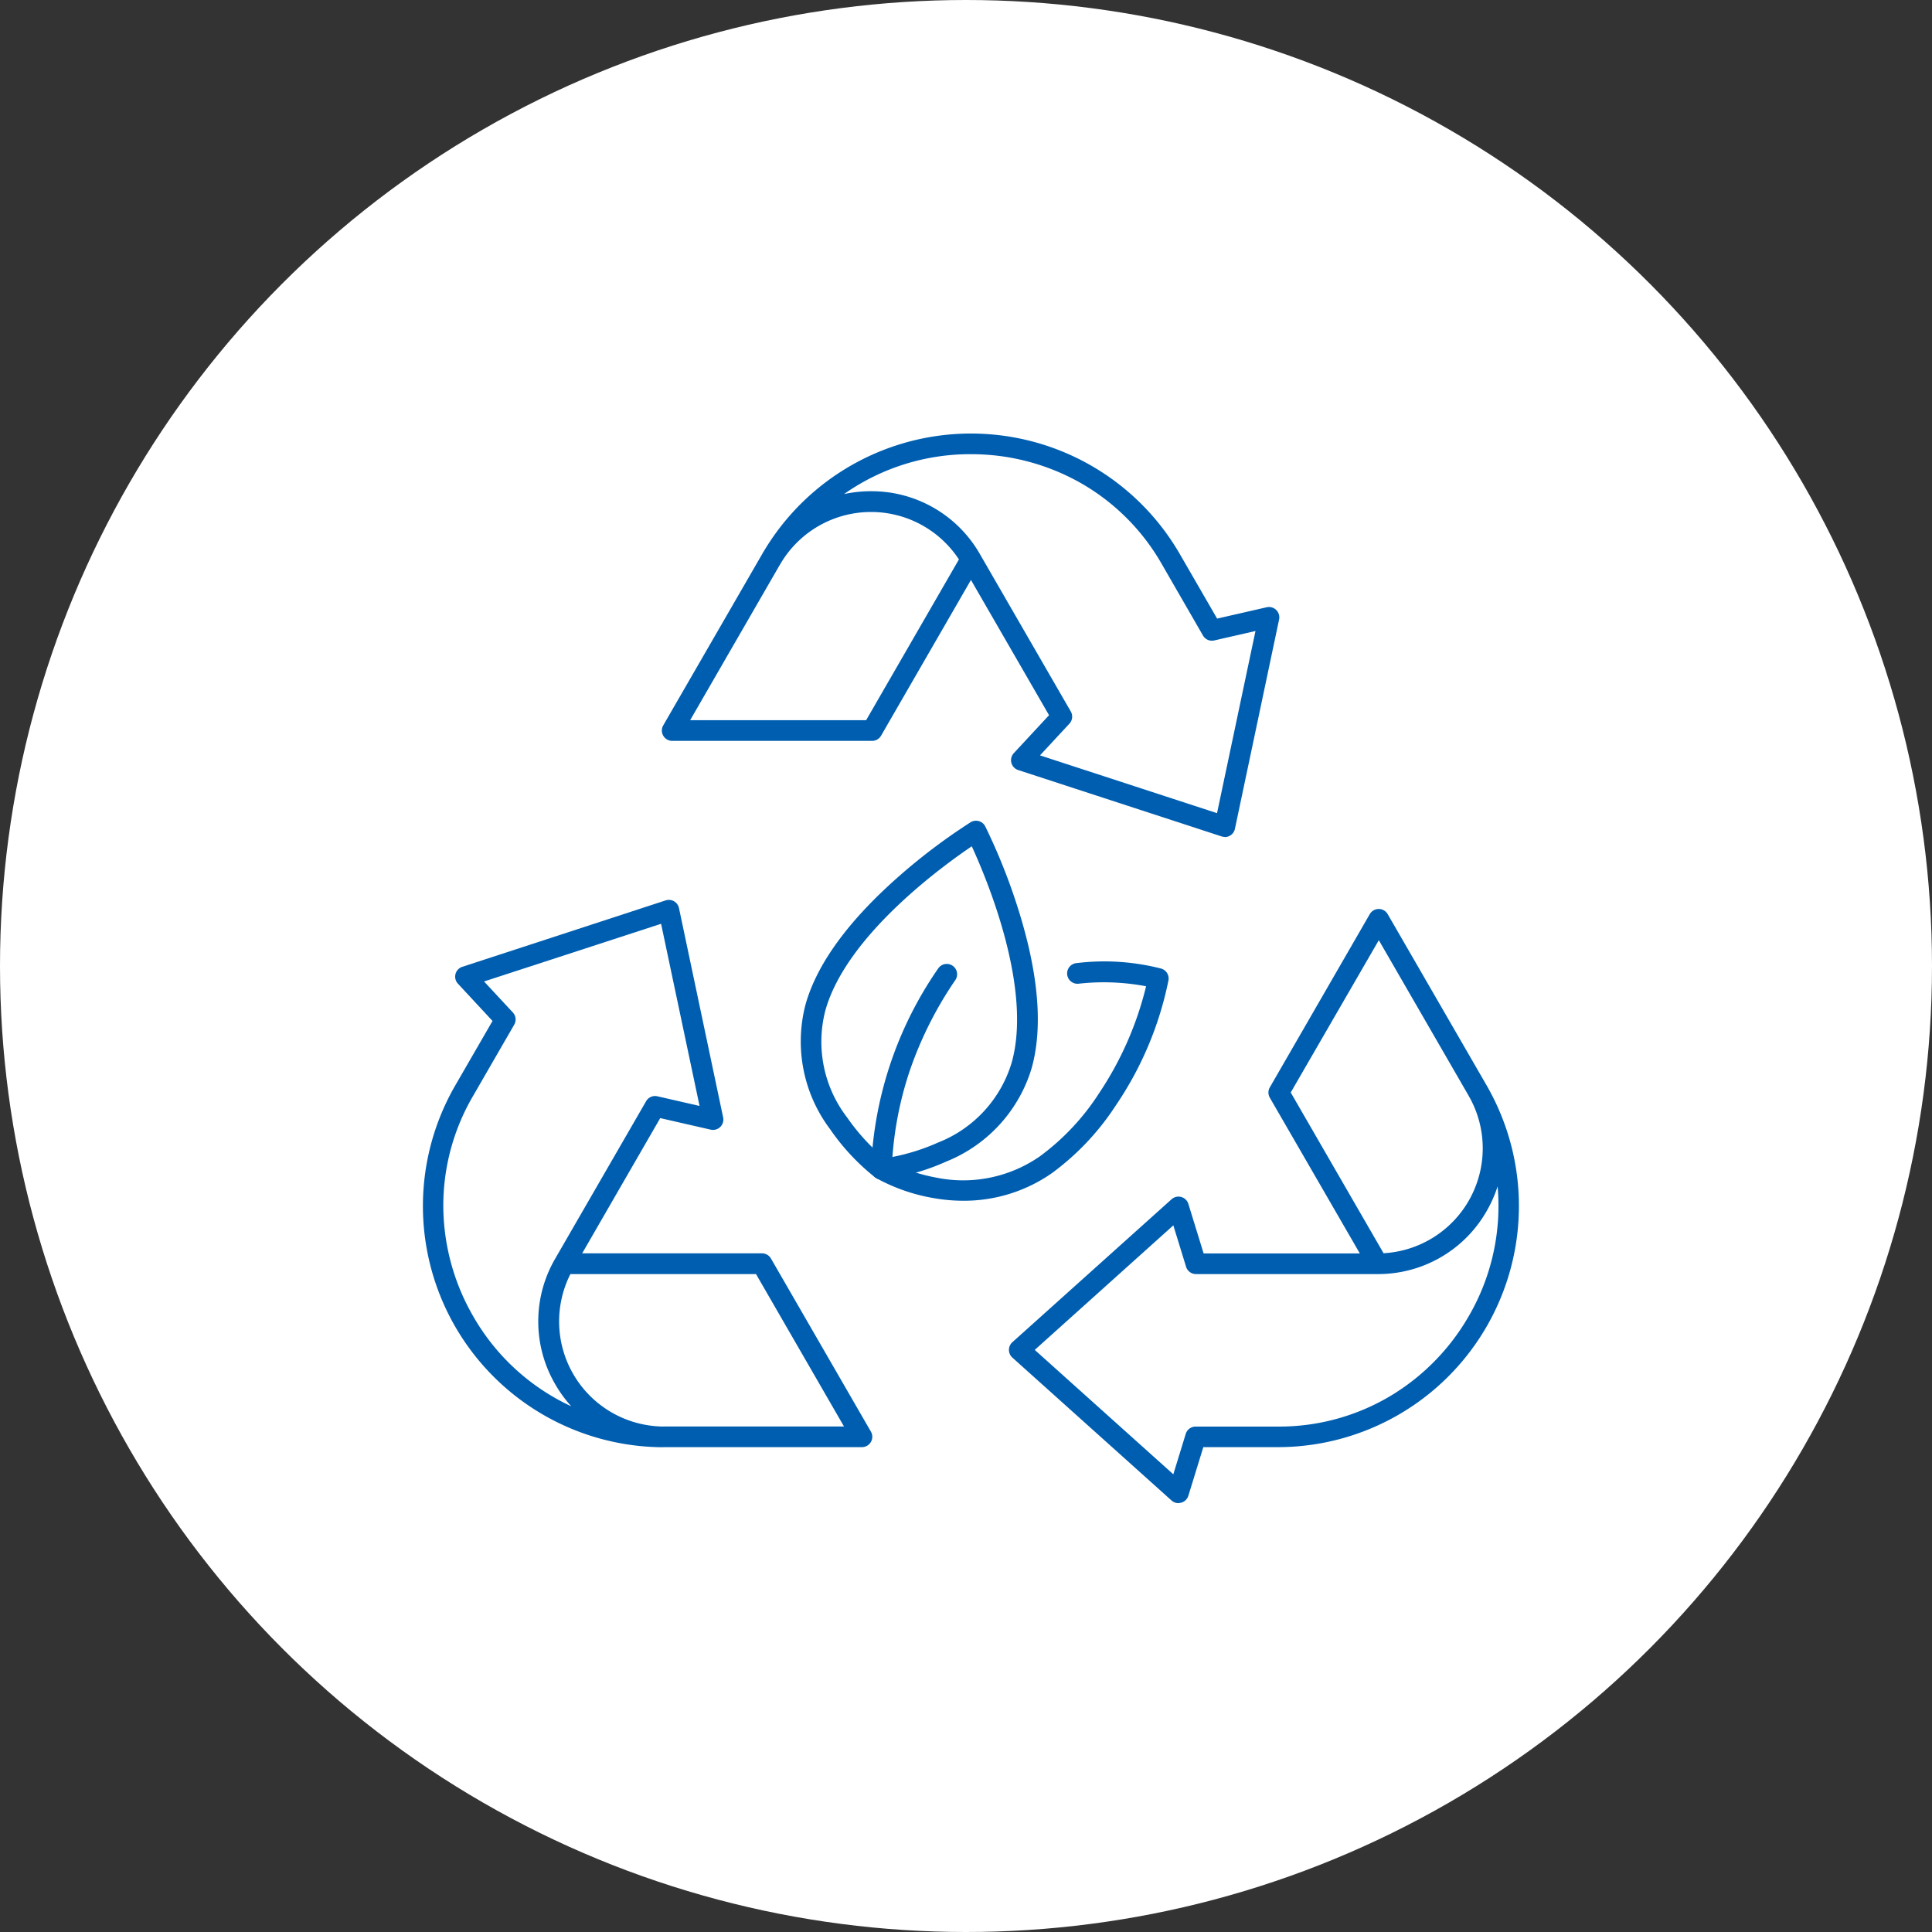 <svg xmlns="http://www.w3.org/2000/svg" xmlns:xlink="http://www.w3.org/1999/xlink" width="140" height="140" viewBox="0 0 140 140"><rect x="0" y="0" width="140" height="140" fill="#333333" stroke="none"/><defs><clipPath id="a"><rect width="79.934" height="77.981" fill="none" stroke="#005eb0" stroke-width="1.5"/></clipPath></defs><g transform="translate(-1160 -13631)"><circle cx="70" cy="70" r="70" transform="translate(1160 13631)" fill="#fff"/><g transform="translate(1190.391 13662.177)"><g clip-path="url(#a)"><path d="M91.515,113.741a.75.75,0,0,1-.446-.147,15.971,15.971,0,0,1-3.273-3.5,10.572,10.572,0,0,1-1.785-9.019c.825-2.947,3.1-6.073,6.756-9.291a42.884,42.884,0,0,1,5.21-3.931.75.75,0,0,1,1.062.3,42.888,42.888,0,0,1,2.412,6.065c1.456,4.649,1.776,8.5.952,11.448a10.572,10.572,0,0,1-6.207,6.781,15.972,15.972,0,0,1-4.612,1.289Q91.549,113.741,91.515,113.741Zm6.548-24.147c-2.232,1.51-9.105,6.521-10.608,11.89a9,9,0,0,0,1.577,7.764,15.019,15.019,0,0,0,2.7,2.959,15.1,15.1,0,0,0,3.886-1.144,8.993,8.993,0,0,0,5.338-5.8C102.461,99.894,99.188,92.044,98.063,89.594Z" transform="translate(-58.035 -59.446)" fill="#005eb0"/><path d="M107.931,136.157a12.534,12.534,0,0,1-2.295-.216,13.191,13.191,0,0,1-4.03-1.43.75.75,0,0,1-.364-.672,27.376,27.376,0,0,1,4.864-14.515.75.75,0,0,1,1.241.843,27.205,27.205,0,0,0-3.3,6.564,25.373,25.373,0,0,0-1.286,6.7,12.473,12.473,0,0,0,3.2,1.048,9.738,9.738,0,0,0,7.51-1.539,17.26,17.26,0,0,0,4.268-4.536,24.19,24.19,0,0,0,3.432-7.789,16.44,16.44,0,0,0-4.876-.188.75.75,0,1,1-.161-1.491,16.568,16.568,0,0,1,6.142.4.75.75,0,0,1,.519.838,24.865,24.865,0,0,1-3.818,9.075,18.728,18.728,0,0,1-4.657,4.926A11.142,11.142,0,0,1,107.931,136.157Z" transform="translate(-68.512 -80.323)" fill="#005eb0"/><path d="M95.853,31.486a.75.75,0,0,1-.233-.037L80.881,26.639a.75.75,0,0,1-.317-1.223l2.554-2.751-5.659-9.8L70.945,24.151a.75.75,0,0,1-.65.375H55.812a.75.75,0,0,1-.65-1.125L62.323,11c.061-.11.123-.21.183-.308a17.476,17.476,0,0,1,30.091.3l2.7,4.673,3.591-.822a.75.75,0,0,1,.9.886l-3.2,15.167a.75.75,0,0,1-.734.6Zm-13.391-5.91,12.829,4.188,2.786-13.2-2.988.684a.75.75,0,0,1-.817-.356L91.3,11.737a15.736,15.736,0,0,0-5.985-5.952,16.085,16.085,0,0,0-7.7-2.033,15.89,15.89,0,0,0-9.355,2.89A9.277,9.277,0,0,1,70.4,6.436,9.042,9.042,0,0,1,78.1,10.977l.014.025,6.579,11.392a.75.75,0,0,1-.1.885ZM63.624,11.743,57.111,23.027H69.863l6.724-11.649a7.615,7.615,0,0,0-12.8.1c-.054.088-.106.172-.152.255Z" transform="translate(-37.491 -2.016)" fill="#005eb0"/><path d="M143.957,150.28a.75.75,0,0,1-.5-.192l-11.535-10.355a.75.75,0,0,1,0-1.116l11.536-10.358a.75.75,0,0,1,1.218.337l1.105,3.587H157.1L150.578,120.9a.75.75,0,0,1,0-.75L157.82,107.6a.75.75,0,0,1,1.3,0l7.164,12.4c.066.11.124.217.175.312a17.476,17.476,0,0,1-15.3,25.91h-5.4l-1.084,3.521a.75.75,0,0,1-.717.529Zm-10.413-11.105,10.041,9.014.9-2.929a.75.75,0,0,1,.717-.529h5.95a15.736,15.736,0,0,0,8.147-2.207,16.085,16.085,0,0,0,5.611-5.651,15.889,15.889,0,0,0,2.174-9.546,9.277,9.277,0,0,1-.89,1.953,9.041,9.041,0,0,1-7.786,4.4H145.226a.75.75,0,0,1-.717-.529l-.923-3Zm18.549-18.653,6.727,11.648a7.615,7.615,0,0,0,6.317-11.137c-.046-.086-.095-.175-.144-.258l0-.005h0l0,0-6.517-11.285Z" transform="translate(-88.953 -72.533)" fill="#005eb0"/><path d="M19.681,144.872c-.092,0-.18,0-.265,0H19.4A17.476,17.476,0,0,1,4.614,118.658l2.7-4.673-2.507-2.7a.75.75,0,0,1,.317-1.223l14.735-4.813a.75.75,0,0,1,.967.558l3.2,15.169a.75.75,0,0,1-.9.886l-3.659-.837-5.657,9.8H26.841a.75.75,0,0,1,.65.375l7.242,12.543a.75.75,0,0,1-.649,1.125l-14.324,0Zm-.237-1.5h.013c.1,0,.194.005.283,0H32.784l-6.376-11.044-13.451,0a7.615,7.615,0,0,0,6.486,11.04ZM6.7,111.124l2.086,2.245a.75.75,0,0,1,.1.886l-2.975,5.153a15.736,15.736,0,0,0-2.162,8.159,16.085,16.085,0,0,0,2.089,7.685,15.888,15.888,0,0,0,7.181,6.657,9.278,9.278,0,0,1-1.247-1.748,9.041,9.041,0,0,1,.08-8.944l.014-.024L18.444,119.8a.75.75,0,0,1,.817-.356l3.056.7-2.788-13.2Z" transform="translate(-2.015 -71.18)" fill="#005eb0"/></g></g></g></svg>